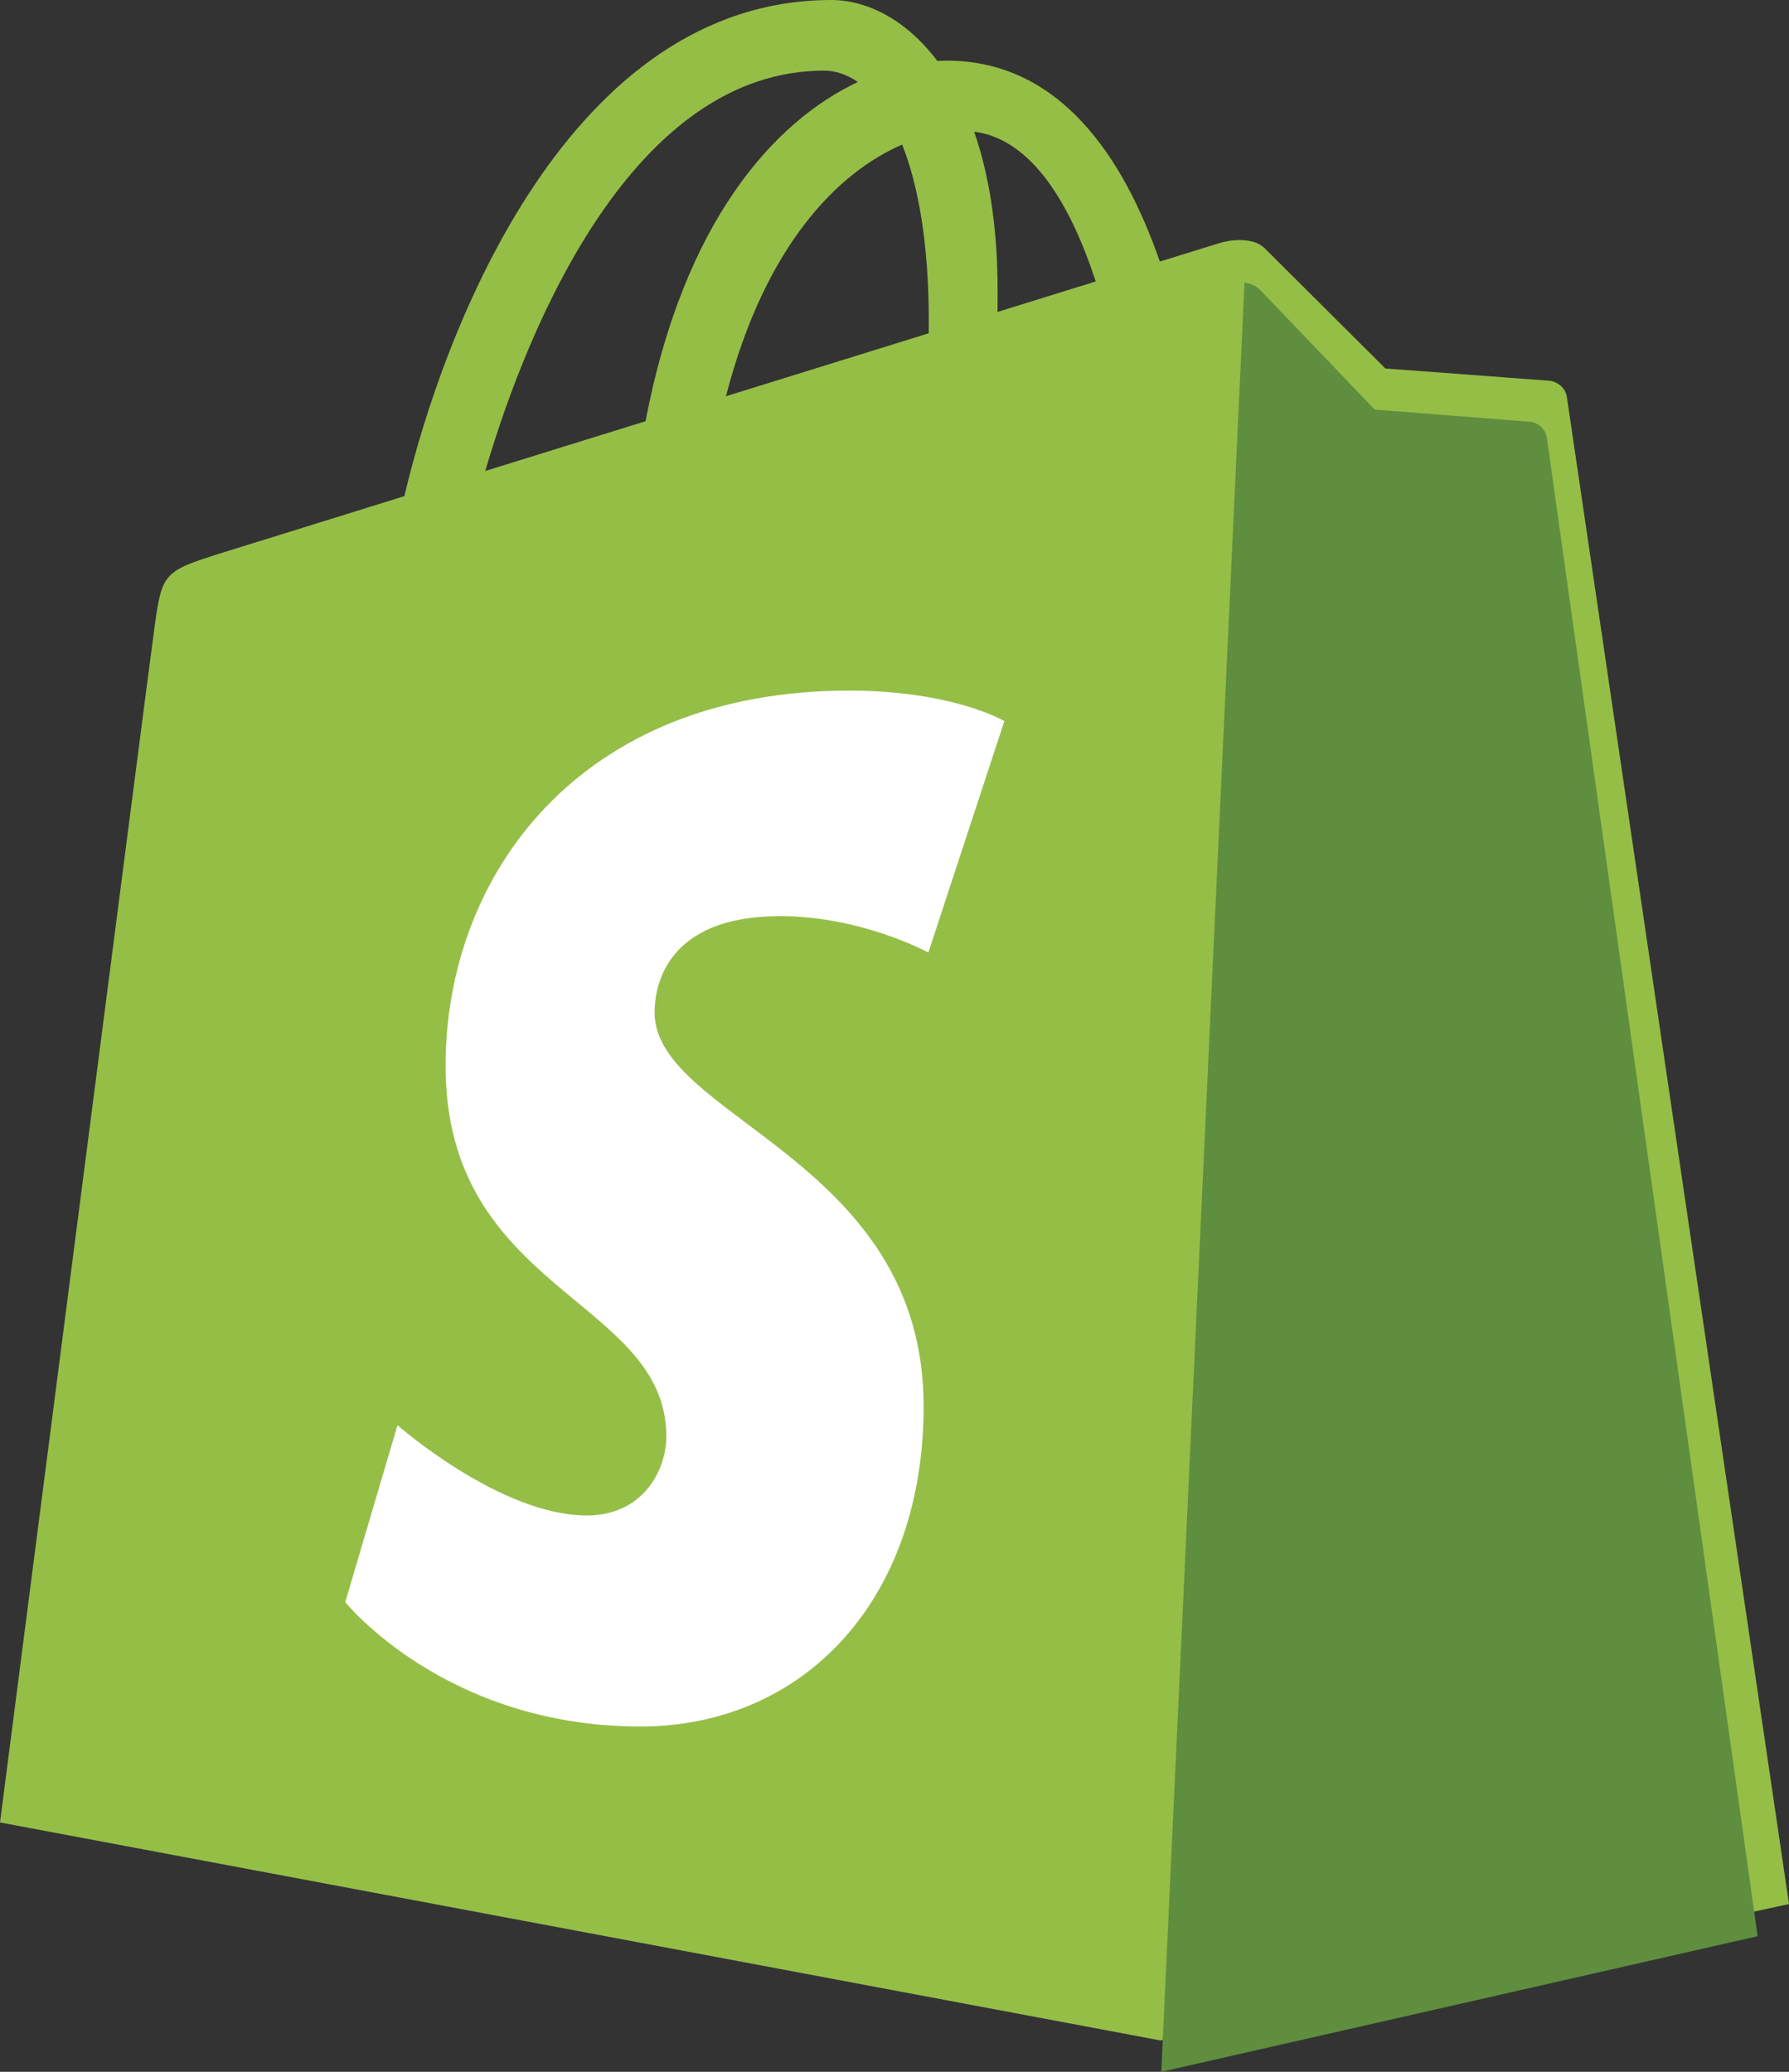 <svg xmlns="http://www.w3.org/2000/svg" width="57" height="66" viewBox="0 0 57 66" fill="none"><rect x="0" y="0" width="57" height="66" fill="#333333" stroke="none"/><path fill-rule="evenodd" clip-rule="evenodd" d="M26.259 2.25C26.621 2.25 26.984 2.372 27.332 2.612C24.652 3.876 21.781 7.06 20.568 13.418C18.795 13.97 17.064 14.506 15.461 15.004C16.882 10.154 20.255 2.25 26.259 2.25M28.744 4.607C29.258 5.899 29.593 7.752 29.593 10.254C29.593 10.381 29.591 10.499 29.59 10.617C27.555 11.249 25.345 11.935 23.13 12.623C24.373 7.809 26.705 5.484 28.744 4.607M34.911 8.966C33.983 9.253 32.927 9.581 31.783 9.937C31.783 9.715 31.785 9.498 31.785 9.26C31.785 7.187 31.498 5.518 31.038 4.195C32.887 4.428 34.119 6.538 34.911 8.966M49.924 12.656C49.88 12.33 49.593 12.148 49.359 12.129C49.123 12.108 44.141 11.739 44.141 11.739C44.141 11.739 40.68 8.294 40.3 7.914C39.92 7.532 39.179 7.649 38.89 7.733C38.847 7.746 38.135 7.966 36.953 8.332C35.799 4.997 33.758 1.932 30.169 1.932C30.071 1.932 29.969 1.937 29.866 1.943C28.846 0.589 27.581 0 26.49 0C18.13 0 14.136 10.48 12.884 15.805C9.635 16.814 7.327 17.532 7.032 17.624C5.219 18.196 5.162 18.253 4.925 19.966C4.744 21.263 0 58.056 0 58.056L36.969 65L57 60.655C57 60.655 49.968 12.983 49.924 12.656" fill="#95BE47"></path><path fill-rule="evenodd" clip-rule="evenodd" d="M48.751 13.436C48.528 13.416 43.801 13.049 43.801 13.049C43.801 13.049 40.519 9.624 40.159 9.246C40.024 9.104 39.842 9.032 39.652 9L37 66L56 61.68C56 61.68 49.33 14.286 49.287 13.961C49.245 13.636 48.974 13.456 48.751 13.436" fill="#5E8E3E"></path><path fill-rule="evenodd" clip-rule="evenodd" d="M32 22.971L29.579 30.345C29.579 30.345 27.459 29.185 24.858 29.185C21.047 29.185 20.856 31.635 20.856 32.252C20.856 35.62 29.428 36.91 29.428 44.798C29.428 51.003 25.584 55 20.401 55C14.181 55 11 51.037 11 51.037L12.665 45.402C12.665 45.402 15.935 48.277 18.694 48.277C20.497 48.277 21.23 46.824 21.23 45.761C21.23 41.369 14.197 41.172 14.197 33.954C14.197 27.879 18.455 22 27.051 22C30.363 22 32 22.971 32 22.971" fill="white"></path></svg>